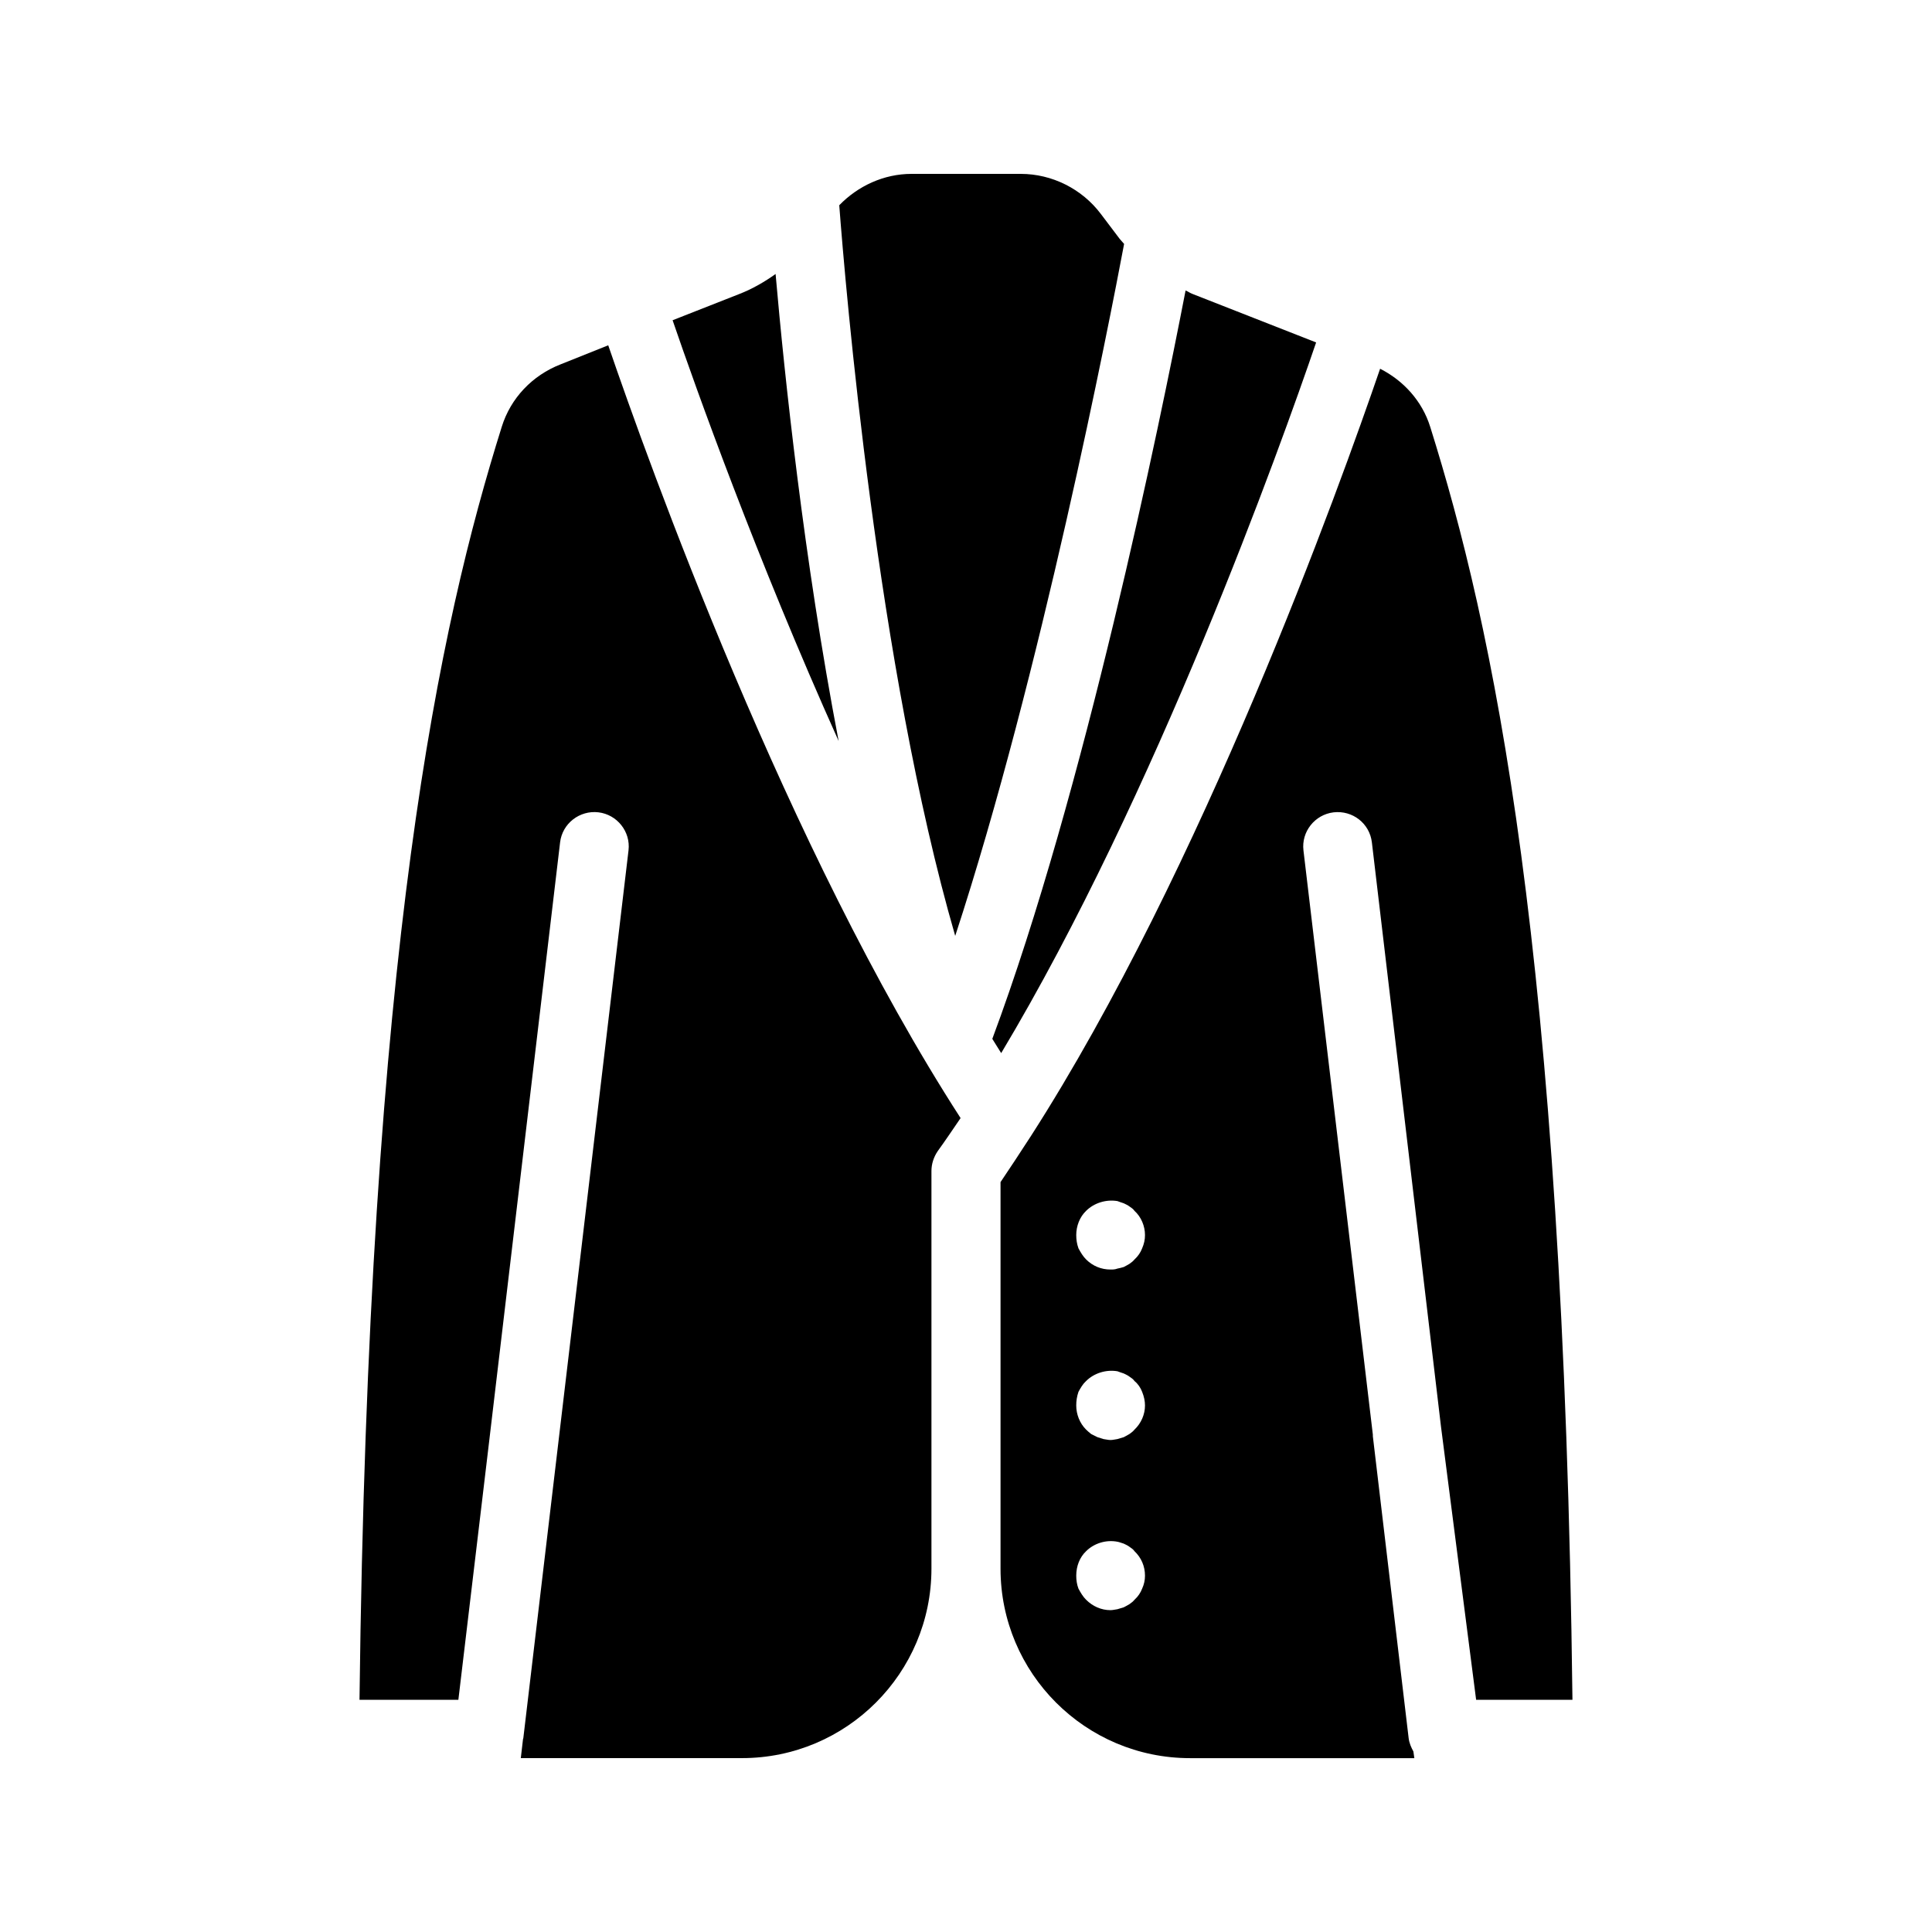 <?xml version="1.0" encoding="UTF-8"?>
<!-- Uploaded to: SVG Repo, www.svgrepo.com, Generator: SVG Repo Mixer Tools -->
<svg fill="#000000" width="800px" height="800px" version="1.1" viewBox="144 144 512 512" xmlns="http://www.w3.org/2000/svg">
 <g>
  <path d="m492.79 234.75-32.746-12.848c-0.676-0.254-1.262-0.672-1.852-0.926-6.887 35.602-26.871 133-51.219 198.33 0.754 1.258 1.594 2.519 2.352 3.777 40.977-68.43 74.059-160.8 83.465-188.34z"/>
  <path d="m349.54 216.61c-2.938 2.098-6.129 3.945-9.574 5.289l-17.719 6.969c6.129 17.887 22.25 63.145 44 111.51-9.234-48.199-14.359-96.902-16.707-123.77z"/>
  <path d="m398.57 440.3c-2.016 2.938-4.031 5.961-6.047 8.734-1.09 1.594-1.68 3.441-1.68 5.289v105.38c0 27.711-22.504 50.215-50.215 50.215h-58.609l0.586-5.039c0-0.082 0.082-0.168 0.082-0.25l27.879-235.28c0.586-4.953-3.023-9.488-7.977-10.078-4.953-0.586-9.574 2.938-10.16 7.977l-19.062 160.97-7.894 66.25h-26.199c2.352-199.76 21.328-285.16 37.703-337.38 2.352-7.559 8.062-13.602 15.617-16.543l12.594-5.039c10.676 31.148 47.367 133.59 93.383 204.8z"/>
  <path d="m441.9 208.64c-0.418-0.504-0.84-0.922-1.176-1.344l-4.953-6.551c-5.039-6.719-13.016-10.664-21.246-10.664h-28.969c-7.305 0-14.188 3.191-19.145 8.312 1.594 20.992 10.078 122.34 30.73 193.63 22.676-69.273 40.812-162.39 44.758-183.38z"/>
  <path d="m523.01 257.09c-2.098-6.719-6.969-12.176-13.266-15.367-10.746 31.32-47.105 132.59-92.617 203.46-0.082 0.082-0.082 0.168-0.168 0.25-2.602 4.031-5.207 7.977-7.809 11.84v102.44c0 27.711 22.504 50.215 50.215 50.215h59.449l-0.25-1.762c-0.586-1.09-1.09-2.184-1.258-3.527l-9.488-80.023v-0.418l-18.391-154.84c-0.586-4.953 3.023-9.488 7.977-10.078 5.039-0.586 9.574 2.938 10.16 7.977l18.305 154.75 9.32 72.465h25.527c-2.356-199.77-21.332-285.16-37.707-337.39zm-76.328 307.91c-0.418 1.09-1.09 2.098-2.016 2.938-0.336 0.418-0.84 0.84-1.344 1.176-0.418 0.25-1.008 0.586-1.512 0.84-0.586 0.168-1.176 0.336-1.68 0.504-0.672 0.082-1.176 0.25-1.848 0.25-2.434 0-4.703-1.008-6.465-2.769-0.84-0.84-1.426-1.848-2.016-2.938-0.418-1.09-0.586-2.266-0.586-3.441 0-2.519 0.922-4.871 2.602-6.465 2.098-2.098 5.289-3.106 8.312-2.519 0.504 0.082 1.09 0.336 1.68 0.504 0.504 0.25 1.09 0.504 1.512 0.84 0.504 0.336 1.008 0.672 1.344 1.176 1.762 1.68 2.769 3.945 2.769 6.465 0.004 1.176-0.25 2.352-0.754 3.441zm-2.016-42.152c-0.336 0.418-0.84 0.84-1.344 1.176-0.418 0.25-1.008 0.586-1.512 0.84-0.586 0.168-1.176 0.336-1.68 0.504-0.672 0.082-1.176 0.25-1.848 0.25-0.586 0-1.176-0.168-1.848-0.25-0.504-0.168-1.09-0.336-1.594-0.504-0.586-0.25-1.09-0.586-1.68-0.84-0.418-0.336-0.922-0.754-1.344-1.176-1.68-1.68-2.602-4.031-2.602-6.383 0-1.258 0.168-2.352 0.586-3.609 0.586-1.09 1.176-2.098 2.016-2.856 2.098-2.098 5.289-3.106 8.312-2.602 0.504 0.168 1.09 0.418 1.68 0.586 0.504 0.25 1.09 0.504 1.512 0.84 0.504 0.336 1.008 0.672 1.344 1.176 0.922 0.754 1.594 1.762 2.016 2.856 0.504 1.258 0.754 2.434 0.754 3.609 0.004 2.352-1.004 4.703-2.769 6.383zm2.016-48.031c-0.418 1.09-1.09 2.098-2.016 2.938-0.336 0.418-0.84 0.84-1.344 1.176-0.418 0.25-1.008 0.586-1.512 0.84-0.586 0.168-1.176 0.336-1.68 0.418-0.672 0.25-1.176 0.25-1.848 0.25-2.434 0-4.703-0.922-6.465-2.688-0.84-0.84-1.426-1.848-2.016-2.938-0.418-1.176-0.586-2.266-0.586-3.527 0-2.352 0.922-4.785 2.602-6.383 2.098-2.098 5.289-3.106 8.312-2.602 0.504 0.168 1.09 0.418 1.68 0.586 0.504 0.25 1.09 0.504 1.512 0.84 0.504 0.336 1.008 0.672 1.344 1.176 1.762 1.594 2.769 4.031 2.769 6.383 0.004 1.266-0.25 2.356-0.754 3.531z"/>
 </g>
</svg>